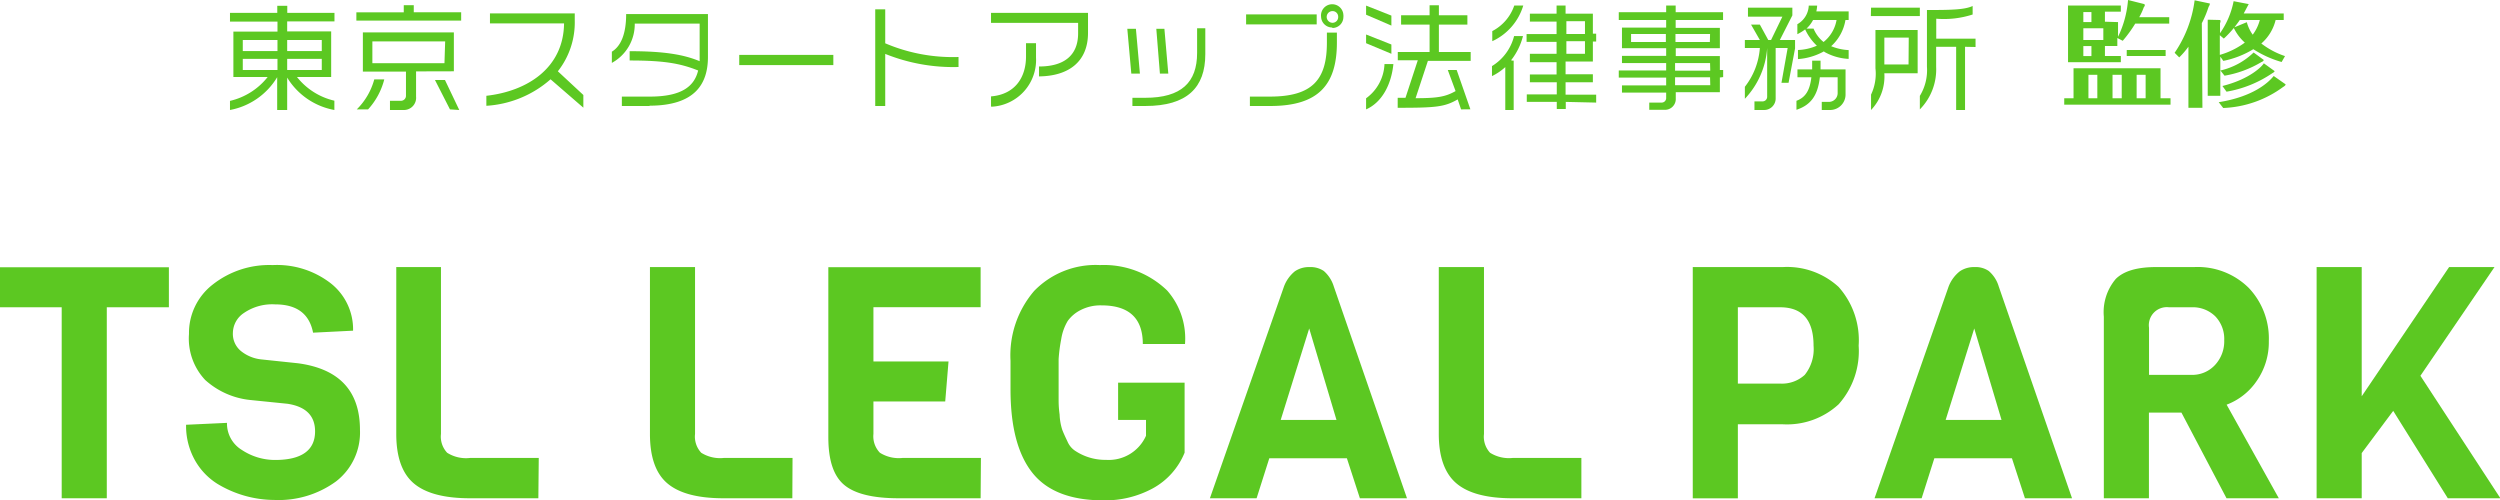 <svg xmlns="http://www.w3.org/2000/svg" viewBox="0 0 250.02 50.02"><defs><style>.cls-1{fill:#5cc822;}</style></defs><g><g><path class="cls-1" d="M28.72,7.74V11h-1V7.72A7,7,0,0,1,23,11v-.91A6.74,6.74,0,0,0,26.77,7.7H23.34V3.16h4.41v-1H23V1.29h4.73V.58h1v.71h4.72v.85H28.72v1h4.4V7.7H29.7a6.68,6.68,0,0,0,3.74,2.37V11a7,7,0,0,1-4.72-3.24M27.75,4H24.28V5.11h3.47Zm0,1.89H24.28V7h3.47ZM32.18,4H28.72V5.11h3.46Zm0,1.89H28.72V7h3.46Z"/><path class="cls-1" d="M35.64,2.06V1.23h4.74V.52h1v.71h4.74v.83m-9.34,8.88h-1.1a6.68,6.68,0,0,0,1.75-3h1a7,7,0,0,1-1.62,3m4.8-3.8V9.66A1.22,1.22,0,0,1,40.45,11H39v-.92h1.11a.5.5,0,0,0,.49-.48V7.16H36.29V3.24h9.1V7.13Zm2.91-3H37.24V6.32h7.21ZM45,10.94,43.5,8h1l1.43,3Z"/><path class="cls-1" d="M55.06,7.93a10.68,10.68,0,0,1-6.42,2.65v-1c4.1-.46,7.72-2.78,7.77-7.24H49v-1h8.48v.72a7.89,7.89,0,0,1-1.69,5.07L58.34,9.5v1.27"/><path class="cls-1" d="M65,10.6H62.19V9.66H65c3.25,0,4.45-1.08,4.82-2.61-1.79-.71-3.38-1-6.85-1V5.12c3.47,0,5.42.34,7,1V2.36H63.48a4.4,4.4,0,0,1-2.29,3.93V5.17c.93-.57,1.43-1.82,1.43-3.76H70.8V5.69c0,2.74-1.33,4.88-5.87,4.88"/><rect class="cls-1" x="73.93" y="5.49" width="9.41" height="1.02"/><path class="cls-1" d="M88.53,5.38V10.6h-1V.93h1v3.4A17.21,17.21,0,0,0,95.86,5.7v1a18.18,18.18,0,0,1-7.33-1.31"/><path class="cls-1" d="M103.91,7.65v-1c2.45,0,3.91-1.06,3.91-3.32V2.29H99.11v-1h9.7v2c0,2.86-1.91,4.32-4.9,4.35m-4.8,3v-1c2.35-.19,3.5-1.84,3.5-4V4.32h1V5.75a4.68,4.68,0,0,1-4.4,4.92h-.07"/><path class="cls-1" d="M113.14,7.36l-.4-4.48h.86l.4,4.48m.54,3.24h-1.29V9.78h1.29c3.61,0,5.18-1.55,5.18-4.48V2.83h.82V5.42c0,3.34-1.82,5.18-6,5.18M116,7.36l-.36-4.48h.81l.39,4.48Z"/><path class="cls-1" d="M124.62,1.44h7.06v1h-7.06Zm2.46,9.16H125V9.66h2c4.28,0,5.7-1.72,5.7-5.4v-1h1v1c0,4.28-1.91,6.34-6.66,6.34m6.19-7.85a1.11,1.11,0,0,1-1.11-1.06,1.12,1.12,0,1,1,2.23-.18.54.54,0,0,1,0,.18,1.1,1.1,0,0,1-1.09,1.11h0m0-1.69a.58.58,0,0,0-.58.58.59.59,0,0,0,.58.59.57.57,0,0,0,.57-.59h0a.56.56,0,0,0-.56-.58h0"/><path class="cls-1" d="M136.62,1.47V.56l2.53,1v1Zm0,2.85V3.45l2.53,1v.93Zm0,6.62V9.83a4.44,4.44,0,0,0,1.84-3.42h.89c-.21,2.08-1.16,3.84-2.73,4.53m9.5,0-.34-1c-1.31.76-2.18.84-6,.84v-1h.78l1.23-3.75h-2V5.2h3.18V2.46h-2.85V1.53h2.85v-1h.93v1h2.85v.93h-2.85V5.2h3.18v.89h-4.28l-1.23,3.73c2.23,0,3-.15,4-.71L144.79,7h.89l1.37,3.93Z"/><path class="cls-1" d="M149.24,4.11v-1a4.52,4.52,0,0,0,2.2-2.56h.9a5.73,5.73,0,0,1-3.1,3.57m1.93,1.94h.21V11h-.84V6.71a5.47,5.47,0,0,1-1.33.9v-1a4.93,4.93,0,0,0,2.21-3h.89A6.46,6.46,0,0,1,151.14,6m5.45,4.19v.71h-.9v-.71h-3V9.44h3V8.23H153V7.45h2.67V6.22H153V5.38h2.67V4.19h-3V3.41h3V2.16h-2.67V1.37h2.67V.55h.9v.82h2.73v2h.33v.78h-.33v2h-2.73V7.43h2.73v.8h-2.73V9.47h3.06v.79Zm1.92-8.07h-1.86V3.4h1.86Zm0,2h-1.86V5.38h1.86Z"/><path class="cls-1" d="M172,7.75V9.22h-4.41v.61a1.08,1.08,0,0,1-1,1.15h-1.65v-.72h1.25a.45.45,0,0,0,.44-.44V9.26h-4.42V8.54h4.42V7.76h-4.74V7.05h4.74V6.31h-4.42V5.59h4.42V4.82h-4.42V2.76h4.42V2h-4.74V1.22h4.74V.55h.95v.67h4.74V2h-4.74v.79H172V4.82h-4.41v.79H172V7h.33v.71M166.6,3.4h-3.48v.8h3.48Zm4.42,0h-3.46v.8H171Zm0,2.91h-3.5v.76h3.52Zm0,1.42h-3.5v.79h3.52Z"/><path class="cls-1" d="M178.87,8.28h-.71l.62-3.48h-1.2v5A1.15,1.15,0,0,1,176.46,11h-1v-.86h.83a.46.46,0,0,0,.44-.44V4.8a8.2,8.2,0,0,1-2.23,5.08V8.68A7.13,7.13,0,0,0,176,4.8H174.5V4H176l-.88-1.54H176L176.84,4h.28l1.13-2.33h-3.44V.77h4.44v.77L178,4h1.52v.84M183,11h-.81v-.81h.71a.88.88,0,0,0,.88-.88h0V7.73H182c-.21,1.81-.89,2.77-2.34,3.25v-.9c.87-.32,1.34-1,1.49-2.35h-1.39V6.94h1.47V6.07h.84v.87h2.5V9.41A1.55,1.55,0,0,1,183.07,11H183m-.56-5.88a6.28,6.28,0,0,1-2.63.79V5a5.16,5.16,0,0,0,1.89-.43,5.25,5.25,0,0,1-1.17-1.63,4.81,4.81,0,0,1-.78.48v-1A2.23,2.23,0,0,0,180.89.56h.84a3.85,3.85,0,0,1-.08.58h3.23V2h-.32a4.52,4.52,0,0,1-1.43,2.62,5.29,5.29,0,0,0,1.75.39v.88a5.48,5.48,0,0,1-2.46-.72M181.32,2a3.08,3.08,0,0,1-.66.86h.71a3.36,3.36,0,0,0,1,1.34,3.59,3.59,0,0,0,1.3-2.2Z"/><path class="cls-1" d="M187.12.77H192v.84H187.1Zm1.33,6.56A4.85,4.85,0,0,1,187.12,11V9.46a4.86,4.86,0,0,0,.44-2.63V3h4.22V7.33Zm2.44-3.57h-2.44V6.45h2.42Zm5.63.92V11h-.89V4.68h-2v2A5.7,5.7,0,0,1,192,10.94V9.59a4.93,4.93,0,0,0,.71-2.92V1h.57c2.39,0,3.34-.1,4-.4v.85a9.29,9.29,0,0,1-3.64.42v2h3.93V4.7Z"/><path class="cls-1" d="M207.37,9.83v-3h8.7v3h1v.64H206.44V9.83Zm4.45-7.62V3.68a10.19,10.19,0,0,0,1-3.68l1.63.41s.05.08.05.11a.38.38,0,0,1-.1.2,6.35,6.35,0,0,1-.46,1h3v.64h-3.4a12.94,12.94,0,0,1-1.25,1.72l-.54-.28v.8h-1.24v1h1.59v.62h-5.28V.55h5.28v.62h-1.59v1Zm-2.66,0v-1h-.81v1Zm-.81.62V4h2V2.83Zm0,1.78v1h.81v-1Zm1.4,5.22V7.48h-.89V9.83Zm2.44,0V7.48h-.92V9.83Zm4.39-4.23h-3.89V5h3.89Zm-2,4.23V7.48h-.9V9.83Z"/><path class="cls-1" d="M220.26,10.78h-1.4V4.67a8,8,0,0,1-.92,1.07l-.46-.46a12,12,0,0,0,2-5.25L221,.35s0,.05,0,.07a.79.79,0,0,1-.12.26,10.89,10.89,0,0,1-.68,1.64Zm7.92-4.58a10.5,10.5,0,0,1-2.83-1.28,9.29,9.29,0,0,1-3,1.17l-.3-.43V9.58h-1.26V2.74c0-.24,0-.36,0-.77L222,2s.07,0,.07.12a.55.55,0,0,1-.05.2v1a8.35,8.35,0,0,0,1.36-3.2l1.51.29s0,0,0,0-.44.82-.5.94h4V2h-.81a4.51,4.51,0,0,1-1.43,2.35,8,8,0,0,0,2.37,1.26Zm.38,2.22c.08.07-.15.24-.22.27a10.77,10.77,0,0,1-6,2.11l-.45-.58c3.38-.54,4.92-1.9,5.5-2.62ZM222,5.49a7.81,7.81,0,0,0,2.5-1.23,4.68,4.68,0,0,1-1.1-1.46,10.27,10.27,0,0,1-1,1.06l-.4-.34ZM226.4,6s-.06.15-.23.2a10.63,10.63,0,0,1-3.7,1.37l-.41-.52a7,7,0,0,0,3.32-1.8Zm1.08,1.11s0,.09-.23.21a11.59,11.59,0,0,1-4.58,1.85l-.41-.57c2.77-.69,4-2,4.14-2.27ZM224.7,2.22a3.81,3.81,0,0,0,.59,1.25A4.25,4.25,0,0,0,226,2h-2c-.15.22-.31.43-.54.73Z"/><path class="cls-1" d="M16.89,30.73H10.68v19.1H6.17V30.73H0v-4H16.89Z"/><path class="cls-1" d="M36,43a6.17,6.17,0,0,1-2.4,5.15A9.74,9.74,0,0,1,27.44,50a11.1,11.1,0,0,1-5.71-1.62A6.57,6.57,0,0,1,19.48,46a7,7,0,0,1-.87-3.52l4.09-.19A3.09,3.09,0,0,0,24.19,45a6,6,0,0,0,3.32,1c2.7,0,4-1,4-2.86q0-2.34-2.76-2.76L25,40a7.93,7.93,0,0,1-4.48-2A6.05,6.05,0,0,1,18.9,33.4a6.13,6.13,0,0,1,2.37-4.94,9.12,9.12,0,0,1,6-1.95,8.78,8.78,0,0,1,5.83,1.84,5.85,5.85,0,0,1,2.21,4.72l-4,.2c-.37-1.89-1.63-2.83-3.8-2.83a5,5,0,0,0-3.1.85,2.43,2.43,0,0,0-1.12,2,2.22,2.22,0,0,0,.81,1.82,3.88,3.88,0,0,0,2,.83l3.7.39Q36,37.16,36,43Z"/><path class="cls-1" d="M53.84,49.83H47c-2.6,0-4.48-.51-5.64-1.51s-1.73-2.65-1.73-4.92V26.71H44.1V43.4a2.36,2.36,0,0,0,.62,1.88A3.53,3.53,0,0,0,47,45.8h6.88Z"/><path class="cls-1" d="M79.24,49.83H72.35c-2.6,0-4.47-.51-5.63-1.51S65,45.67,65,43.4V26.71h4.51V43.4a2.36,2.36,0,0,0,.62,1.88,3.55,3.55,0,0,0,2.24.52h6.89Z"/><path class="cls-1" d="M98.07,49.83H89.89c-2.6,0-4.42-.45-5.48-1.35S82.84,46,82.84,43.72v-17H98.07v4H87.35v5.43h7.51l-.33,4H87.35V43.4A2.36,2.36,0,0,0,88,45.28a3.55,3.55,0,0,0,2.24.52h7.86Z"/><path class="cls-1" d="M101.06,39V36.09a9.88,9.88,0,0,1,2.37-7A8.55,8.55,0,0,1,110,26.51a9.09,9.09,0,0,1,6.72,2.54,7.25,7.25,0,0,1,1.79,5.35h-4.22q0-3.86-4.13-3.86a4.33,4.33,0,0,0-2.09.47,3.55,3.55,0,0,0-1.29,1.09,5.06,5.06,0,0,0-.65,1.82,15.84,15.84,0,0,0-.26,2c0,.54,0,1.27,0,2.18s0,1.52,0,1.83,0,.82.1,1.53a5.62,5.62,0,0,0,.26,1.51c.11.3.29.69.52,1.17a2.11,2.11,0,0,0,.86,1,5.44,5.44,0,0,0,3,.85,4.08,4.08,0,0,0,4-2.41V42h-2.79V38.27h6.65v7a7.12,7.12,0,0,1-3.18,3.57,10,10,0,0,1-4.93,1.2q-4.91,0-7.1-2.74T101.06,39Z"/><path class="cls-1" d="M140.71,49.83H136l-1.3-4h-7.76l-1.27,4H121l7.41-21.18a3.57,3.57,0,0,1,1.09-1.52,2.5,2.5,0,0,1,1.47-.42,2.36,2.36,0,0,1,1.42.39,3.35,3.35,0,0,1,1,1.55ZM133.66,42l-2.73-9.15L128.08,42Z"/><path class="cls-1" d="M158.15,49.83h-6.89c-2.6,0-4.47-.51-5.63-1.51s-1.74-2.65-1.74-4.92V26.71h4.52V43.4a2.36,2.36,0,0,0,.61,1.88,3.55,3.55,0,0,0,2.24.52h6.89Z"/><path class="cls-1" d="M183.88,28.7a8,8,0,0,1,2,5.87,8,8,0,0,1-2,5.86,7.62,7.62,0,0,1-5.63,2H173.8v7.41h-4.51V26.71h9A7.62,7.62,0,0,1,183.88,28.7Zm-2.51,5.87q0-3.84-3.35-3.84H173.8v7.63H178a3.37,3.37,0,0,0,2.49-.87A4.11,4.11,0,0,0,181.37,34.57Z"/><path class="cls-1" d="M207.22,49.83h-4.71l-1.3-4h-7.76l-1.27,4h-4.71l7.41-21.18A3.56,3.56,0,0,1,196,27.13a2.53,2.53,0,0,1,1.48-.42,2.31,2.31,0,0,1,1.41.39,3.27,3.27,0,0,1,1,1.55ZM200.17,42l-2.73-9.15L194.58,42Z"/><path class="cls-1" d="M227.9,49.83h-5.23l-4.51-8.57h-3.25v8.57H210.4V31.67a5.13,5.13,0,0,1,1.2-3.78c.8-.79,2.14-1.18,4-1.18h3.83a7.25,7.25,0,0,1,5.47,2.09,7.34,7.34,0,0,1,2,5.31,6.76,6.76,0,0,1-1.22,4,6.33,6.33,0,0,1-3,2.36ZM221.52,36.5a3.47,3.47,0,0,0,.92-2.47,3.26,3.26,0,0,0-.89-2.39,3.2,3.2,0,0,0-2.38-.91h-2.25a1.8,1.8,0,0,0-2,2.05v4.71h4.26A3.08,3.08,0,0,0,221.52,36.5Z"/><path class="cls-1" d="M242.06,37.58l8,12.25h-5.26l-5.46-8.74-3.15,4.22v4.52h-4.51V26.71h4.51V39.63l8.74-12.92h4.54Z"/></g></g></svg>